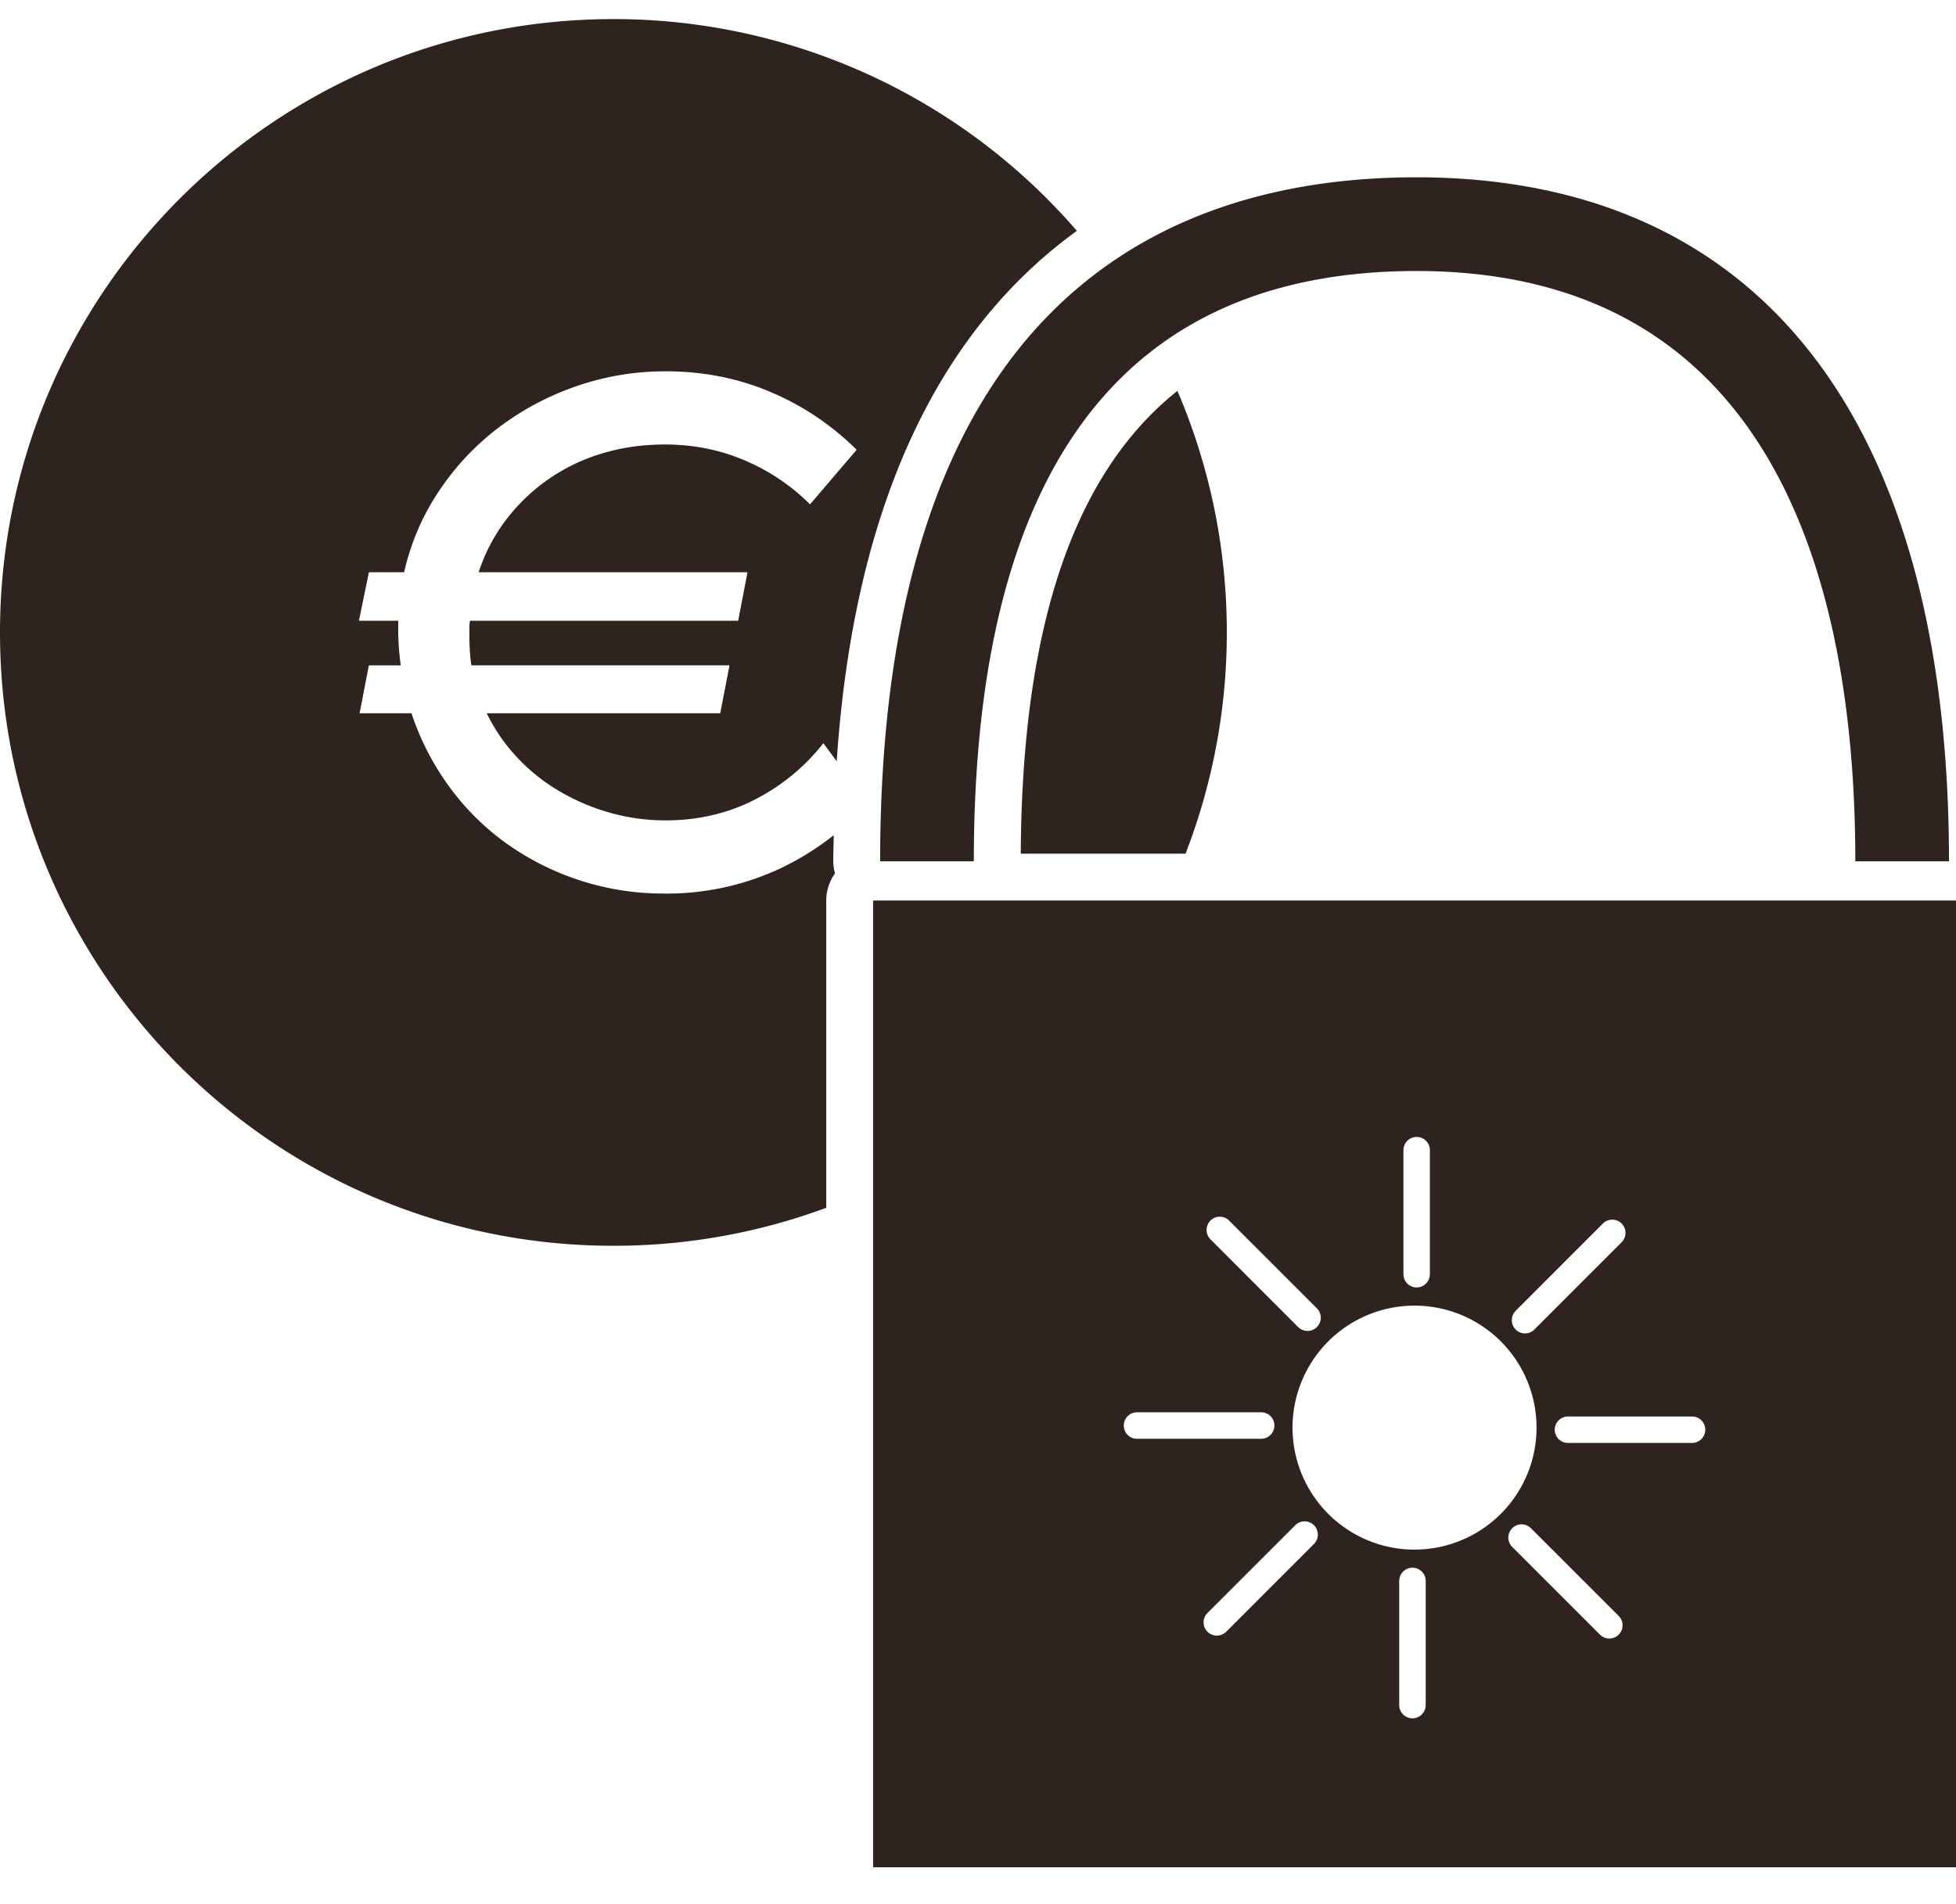 <svg xmlns="http://www.w3.org/2000/svg" fill="none" viewBox="0 0 38 37"><path fill="#2F231F" d="M37.864 16.736h-1.82c0-5.233-1.48-11.47-8.527-11.47-5.705 0-8.598 3.859-8.598 11.47h-1.82c0-10.985 5.665-13.291 10.418-13.291 6.672 0 10.347 4.72 10.347 13.291ZM16.962 17.498v18.785H38V17.498H16.962Zm12.474 7.982 1.704-1.705a.257.257 0 0 1 .364.363L29.8 25.843a.257.257 0 0 1-.363-.363Zm-2.171-3.131a.257.257 0 0 1 .514 0v2.41a.257.257 0 1 1-.514 0v-2.41Zm-3.75 1.368c.101-.1.264-.1.364 0l1.705 1.705a.257.257 0 0 1-.364.364l-1.704-1.705c-.1-.1-.1-.263 0-.364ZM21.832 27.7c0-.142.115-.258.257-.258h2.412a.257.257 0 1 1 0 .515h-2.412a.257.257 0 0 1-.257-.257Zm3.695 2.3-1.705 1.706a.257.257 0 0 1-.364-.364l1.705-1.705a.257.257 0 1 1 .364.364Zm2.17 3.132a.257.257 0 1 1-.514 0V30.72a.257.257 0 1 1 .515 0v2.41Zm-.216-3.021a2.37 2.37 0 1 1 0-4.741 2.37 2.37 0 0 1 0 4.74Zm3.966 1.652c-.1.1-.264.1-.364 0l-1.705-1.705a.257.257 0 0 1 .364-.363l1.705 1.705c.1.1.1.263 0 .363Zm1.426-3.725h-2.411a.257.257 0 0 1 0-.514h2.41a.257.257 0 1 1 0 .514Z"/><path fill="#2F231F" d="M16.052 17.498c0-.197.064-.379.17-.528a.902.902 0 0 1-.034-.234c0-.174.007-.337.01-.507-.333.261-.693.487-1.088.668a5.195 5.195 0 0 1-2.191.466 5.26 5.26 0 0 1-3.083-.976 4.913 4.913 0 0 1-1.112-1.106 5.163 5.163 0 0 1-.73-1.422H6.986l.18-.93h.62a5.09 5.09 0 0 1-.05-.75v-.117h-.763l.194-.943h.684c.13-.57.354-1.093.673-1.571.318-.478.704-.89 1.157-1.235a5.424 5.424 0 0 1 1.512-.807 5.241 5.241 0 0 1 1.739-.291c.732 0 1.415.135 2.049.407a5.253 5.253 0 0 1 1.661 1.118l-.905 1.06a4.004 4.004 0 0 0-1.267-.853c-.482-.207-1-.31-1.551-.31-.431 0-.838.058-1.222.174a3.65 3.65 0 0 0-1.868 1.293c-.232.306-.409.644-.53 1.015h5.223l-.181.943h-5.21a.732.732 0 0 0-.012.143v.142c0 .207.012.4.038.581h5.016l-.181.931H9.455c.155.317.353.604.594.861s.515.476.821.655c.306.18.634.32.982.418.35.098.71.148 1.08.148.629 0 1.207-.135 1.732-.404.526-.27.97-.635 1.332-1.096l.259.352c.37-5.515 2.317-8.608 4.666-10.307A11.886 11.886 0 0 0 11.917.371C5.336.371 0 5.707 0 12.29c0 6.581 5.336 11.917 11.917 11.917a11.89 11.89 0 0 0 4.135-.738v-5.97ZM23.032 16.588c.516-1.334.802-2.783.802-4.3 0-1.666-.343-3.252-.96-4.693-2.018 1.608-3.021 4.589-3.043 8.993h3.201Z"/></svg>